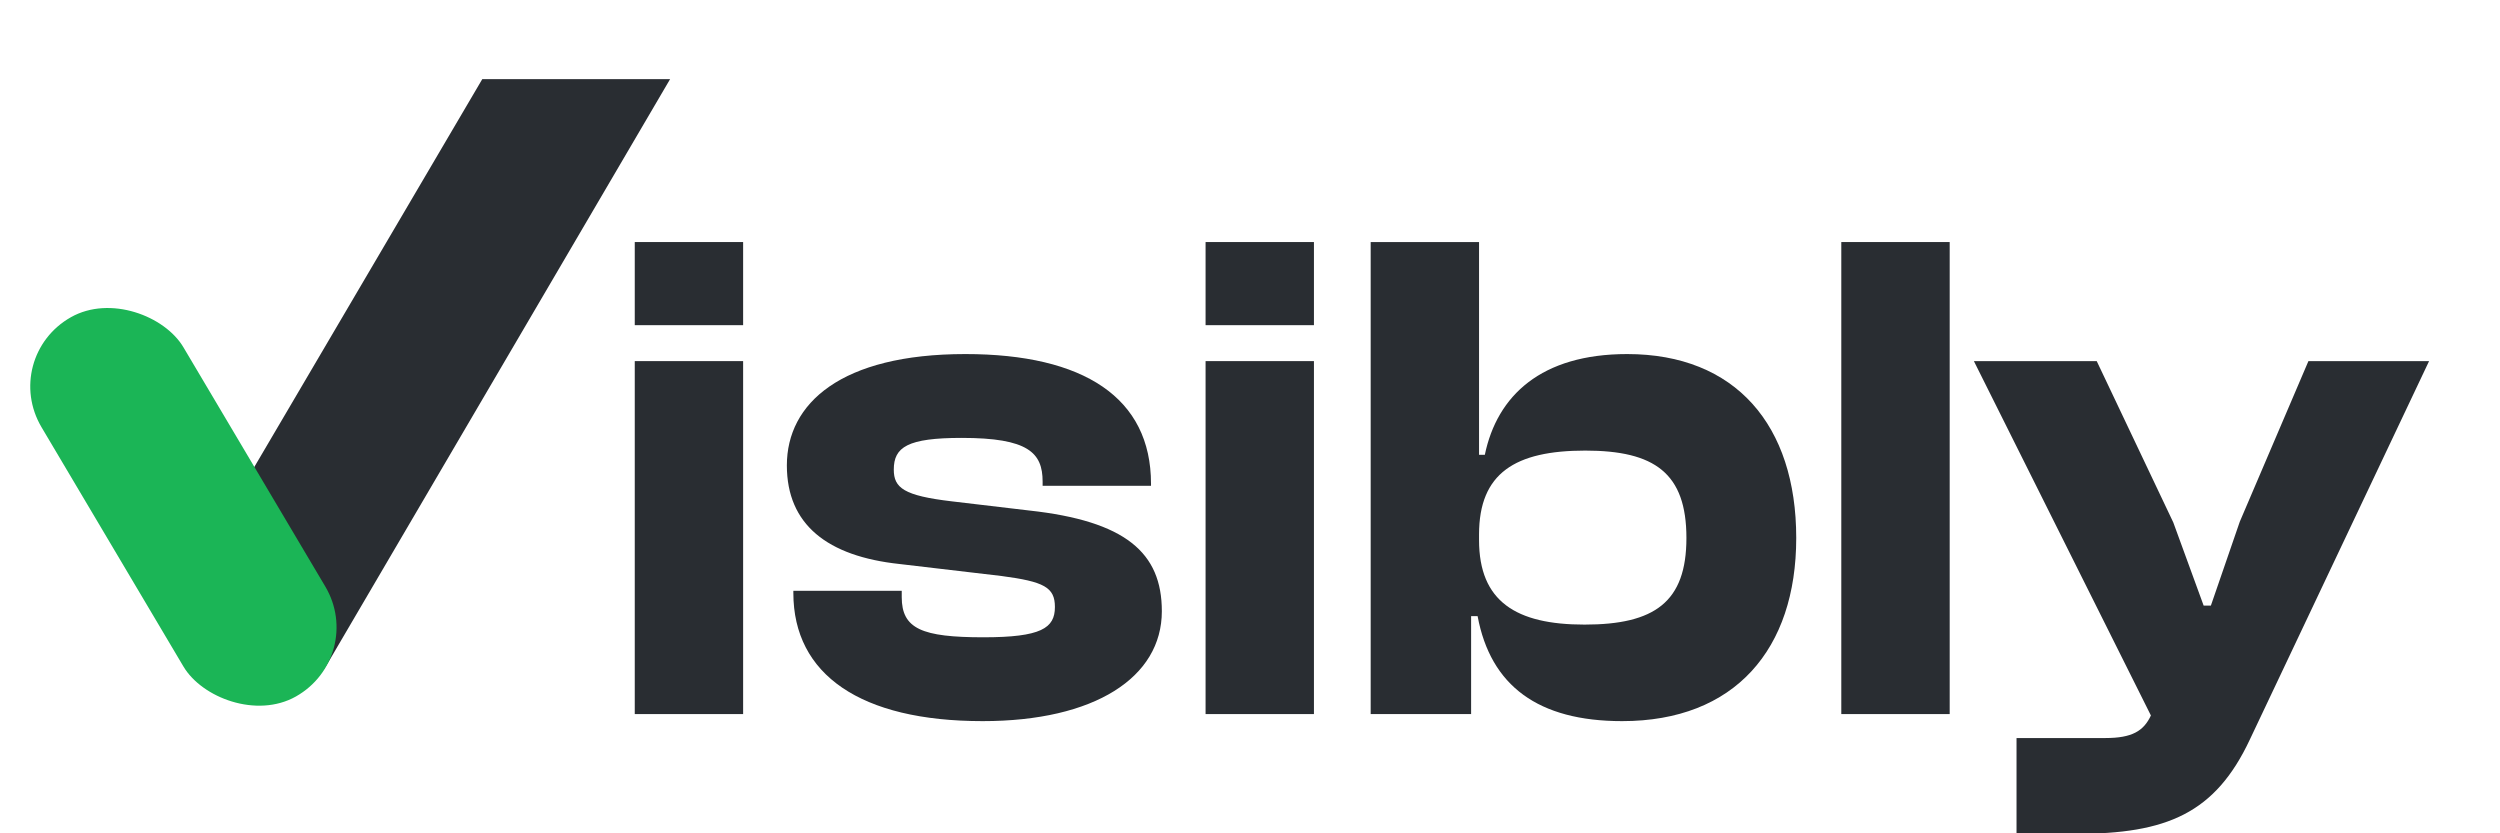 <svg width="144" height="48" viewBox="0 0 144 48" fill="none" xmlns="http://www.w3.org/2000/svg">
<g clip-path="url(#clip0_90_3631)">
<path d="M27.779 4.559L38.597 4.559L18.893 38.175C17.581 40.412 14.678 41.199 12.416 39.93C10.16 38.665 9.394 35.835 10.705 33.605L27.779 4.559Z" fill="#292D32"/>
<rect width="9.382" height="25.405" rx="4.691" transform="matrix(0.871 -0.491 0.51 0.86 0 20.574)" fill="#1BB556"/>
<path d="M119.564 48.03H116.152V42.511H121.27C122.81 42.511 123.476 42.105 123.892 41.212L113.696 20.8H120.771L125.182 30.093L126.93 34.882H127.347L129.011 30.052L132.965 20.8H139.915L129.594 42.592C127.596 46.853 124.808 48.03 119.564 48.03Z" fill="#292D32"/>
<path d="M112.302 41.131H106.059V13.942H112.302V41.131Z" fill="#292D32"/>
<path d="M84.736 41.131H78.951V13.942H85.193V26.197H85.526C86.234 22.788 88.772 20.394 93.725 20.394C99.967 20.394 103.463 24.493 103.463 30.986C103.463 37.398 99.926 41.537 93.434 41.537C88.606 41.537 85.859 39.508 85.11 35.49H84.736V41.131ZM85.193 31.108C85.193 34.638 87.316 35.977 91.269 35.977C95.306 35.977 97.138 34.679 97.138 30.986C97.138 27.252 95.306 25.954 91.311 25.954C87.274 25.954 85.193 27.252 85.193 30.783V31.108Z" fill="#292D32"/>
<path d="M75.683 18.73H69.441V13.942H75.683V18.73ZM75.683 41.131H69.441V20.8H75.683V41.131Z" fill="#292D32"/>
<path d="M56.601 41.537C49.568 41.537 45.697 38.859 45.697 34.151V34.029H51.94V34.395C51.94 36.221 53.105 36.708 56.643 36.708C59.972 36.708 60.763 36.18 60.763 34.963C60.763 33.827 60.138 33.502 57.683 33.177L51.815 32.487C47.653 32.041 45.323 30.215 45.323 26.806C45.323 23.235 48.444 20.394 55.602 20.394C62.427 20.394 66.298 22.91 66.298 27.861V27.983H60.055V27.739C60.055 26.076 59.223 25.223 55.394 25.223C52.273 25.223 51.482 25.751 51.482 27.049C51.482 28.105 52.065 28.551 54.812 28.876L59.264 29.403C64.841 30.012 66.922 31.838 66.922 35.206C66.922 39.021 63.052 41.537 56.601 41.537Z" fill="#292D32"/>
<path d="M42.804 18.73H36.562V13.942H42.804V18.73ZM42.804 41.131H36.562V20.8H42.804V41.131Z" fill="#292D32"/>
</g>
<defs>
<clipPath id="clip0_90_3631">
<rect width="144" height="48" fill="white"/>
</clipPath>
</defs>
</svg>
